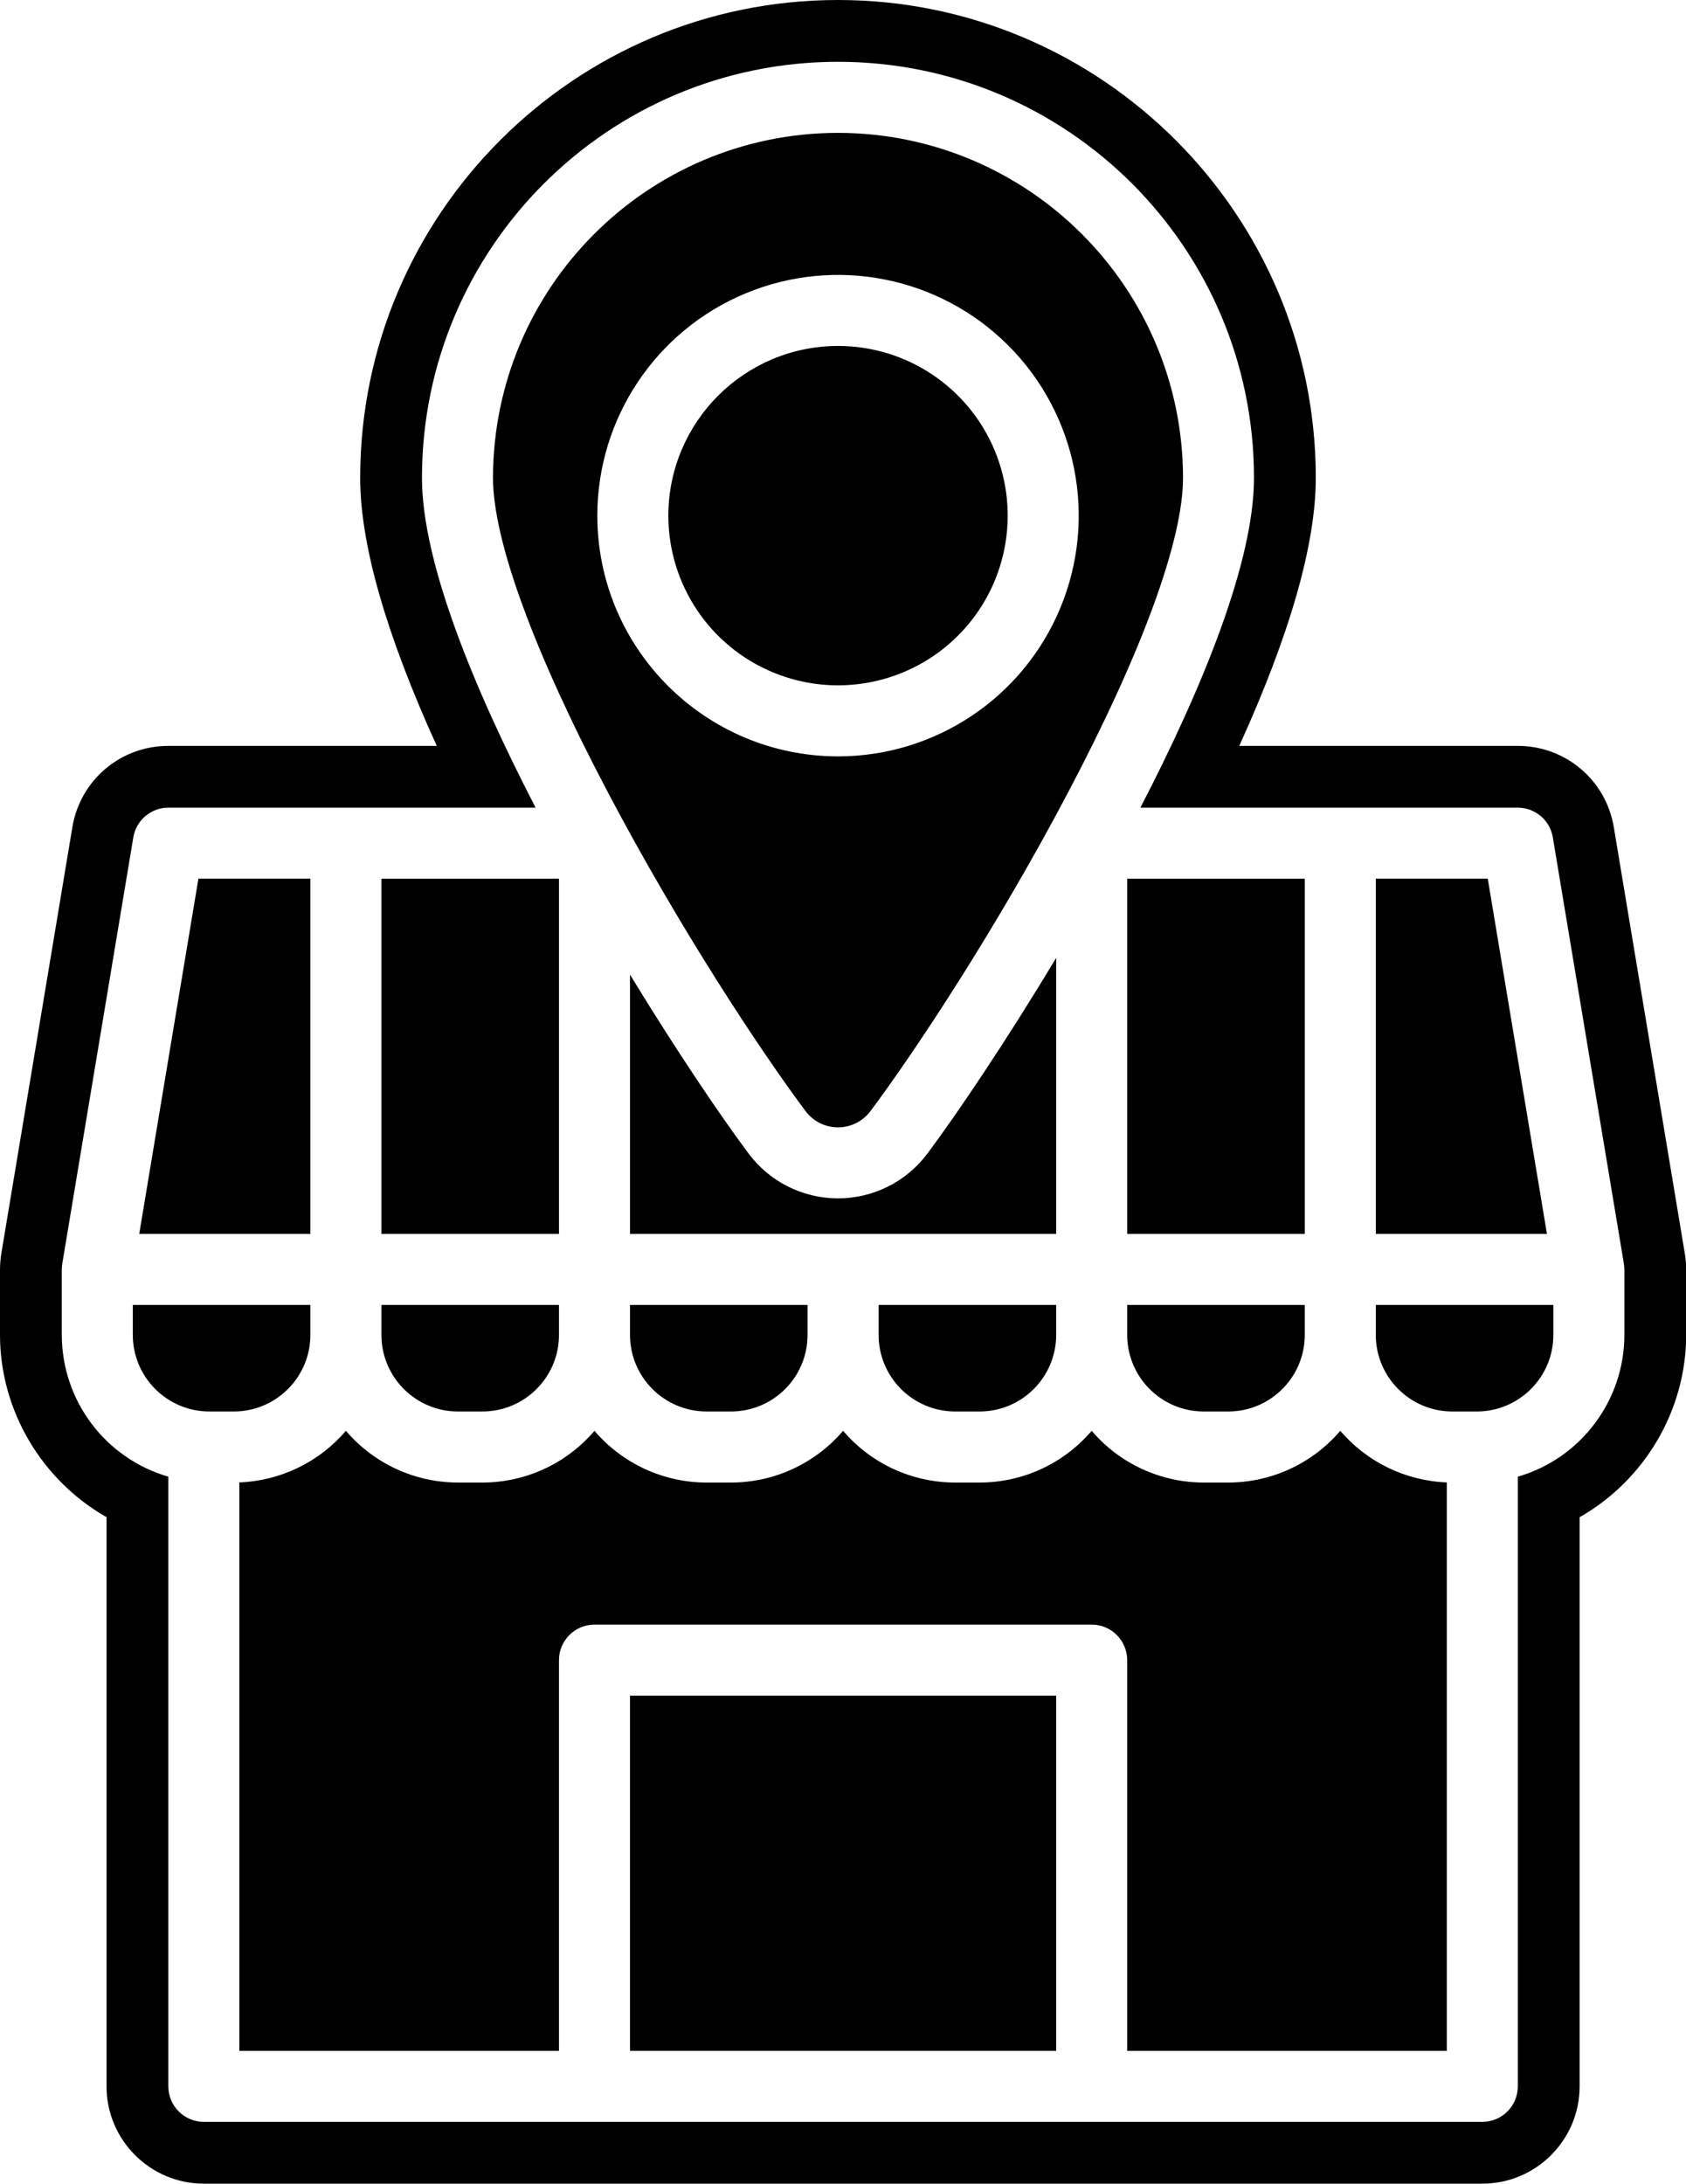 <?xml version="1.0" encoding="UTF-8"?><svg xmlns="http://www.w3.org/2000/svg" xmlns:xlink="http://www.w3.org/1999/xlink" height="500.0" preserveAspectRatio="xMidYMid meet" version="1.0" viewBox="0.0 0.0 386.1 500.0" width="386.1" zoomAndPan="magnify"><g id="change1_1"><path d="M 170.816 67.145 C 191.41 58.613 215.125 63.328 230.887 79.094 C 246.652 94.855 251.367 118.559 242.836 139.168 C 234.297 159.762 214.203 173.191 191.906 173.191 C 161.477 173.156 136.816 148.504 136.789 118.07 C 136.789 95.777 150.215 75.676 170.816 67.145 Z M 184.453 254.391 C 186.207 256.742 188.969 258.137 191.902 258.137 C 194.844 258.137 197.605 256.742 199.363 254.391 C 210.02 240.086 228.242 212.449 244.504 181.621 C 261.531 149.34 270.918 123.699 270.918 109.422 C 270.863 65.809 235.512 30.469 191.906 30.422 C 148.297 30.469 112.949 65.809 112.898 109.422 C 112.898 123.699 122.281 149.34 139.312 181.621 C 155.574 212.449 173.789 240.086 184.453 254.391"/><path d="M 241.871 219.32 C 230.355 238.492 219.297 254.859 212.398 264.113 C 207.578 270.586 199.98 274.395 191.906 274.395 C 183.84 274.395 176.238 270.586 171.414 264.113 C 164.984 255.492 154.938 240.668 144.273 223.164 L 144.273 282.531 L 241.871 282.531 L 241.871 219.32"/><path d="M 218.734 323.195 L 224.34 323.195 C 234.012 323.184 241.852 315.344 241.871 305.664 L 241.871 298.797 L 201.203 298.797 L 201.203 305.664 C 201.215 315.344 209.055 323.184 218.734 323.195"/><path d="M 177.039 153.965 C 191.555 159.98 208.27 156.656 219.383 145.547 C 230.5 134.434 233.816 117.723 227.812 103.203 C 221.797 88.684 207.625 79.211 191.906 79.211 C 170.457 79.238 153.074 96.625 153.055 118.07 C 153.055 133.789 162.52 147.957 177.039 153.965"/><path d="M 258.129 282.531 L 298.797 282.531 L 298.797 201.199 L 258.129 201.199 L 258.129 282.531"/><path d="M 258.129 305.664 C 258.141 315.344 265.98 323.184 275.66 323.195 L 281.266 323.195 C 290.945 323.184 298.785 315.344 298.797 305.664 L 298.797 298.797 L 258.129 298.797 L 258.129 305.664"/><path d="M 144.273 305.664 C 144.281 315.344 152.129 323.184 161.805 323.195 L 167.406 323.195 C 177.086 323.184 184.926 315.344 184.934 305.664 L 184.934 298.797 L 144.273 298.797 L 144.273 305.664"/><path d="M 340.703 201.199 L 315.059 201.199 L 315.059 282.531 L 354.258 282.531 L 340.703 201.199"/><path d="M 281.266 339.461 L 275.66 339.461 C 265.785 339.461 256.406 335.129 249.996 327.617 C 243.594 335.129 234.215 339.461 224.34 339.461 L 218.734 339.461 C 208.859 339.461 199.477 335.129 193.07 327.617 C 186.66 335.129 177.277 339.461 167.406 339.461 L 161.805 339.461 C 151.93 339.461 142.547 335.129 136.137 327.617 C 129.73 335.129 120.352 339.461 110.477 339.461 L 104.875 339.461 C 95 339.461 85.621 335.129 79.211 327.617 C 73.09 334.789 64.238 339.074 54.812 339.43 L 54.812 469.586 L 128.008 469.586 L 128.008 380.121 C 128.008 375.637 131.652 371.992 136.137 371.992 L 249.996 371.992 C 254.492 371.992 258.129 375.637 258.129 380.121 L 258.129 469.586 L 331.324 469.586 L 331.324 339.43 C 321.902 339.074 313.047 334.789 306.93 327.617 C 300.52 335.129 291.141 339.461 281.266 339.461"/><path d="M 144.273 469.586 L 241.871 469.586 L 241.871 388.258 L 144.273 388.258 L 144.273 469.586"/><path d="M 371.992 305.664 C 371.965 320.699 362.031 333.922 347.586 338.121 L 347.586 477.715 C 347.586 482.207 343.949 485.848 339.461 485.848 L 46.68 485.848 C 42.191 485.848 38.547 482.207 38.547 477.715 L 38.547 338.121 C 24.109 333.922 14.168 320.699 14.152 305.664 L 14.152 290.664 L 14.16 290.664 C 14.156 290.215 14.191 289.766 14.262 289.328 L 30.527 191.738 C 31.176 187.812 34.57 184.938 38.547 184.938 L 122.66 184.938 C 108.215 157.043 96.633 128.48 96.633 109.422 C 96.633 56.809 139.289 14.152 191.902 14.152 C 244.516 14.152 287.168 56.809 287.168 109.422 C 287.168 128.48 275.598 157.043 261.152 184.938 L 347.586 184.938 C 351.566 184.938 354.957 187.812 355.602 191.738 L 371.871 289.328 C 371.945 289.766 371.984 290.215 371.984 290.664 L 371.992 290.664 Z M 386.133 290.664 C 386.133 289.43 386.031 288.215 385.828 287.008 L 369.57 189.414 C 367.773 178.617 358.523 170.789 347.586 170.789 L 283.797 170.789 C 295.434 145.176 301.32 124.594 301.32 109.422 C 301.32 49.086 252.234 0 191.902 0 C 131.57 0 82.484 49.086 82.484 109.422 C 82.484 124.586 88.371 145.168 100.02 170.789 L 38.547 170.789 C 27.598 170.789 18.352 178.629 16.57 189.414 L 0.281 287.145 C 0.105 288.262 0.016 289.375 0 290.664 L 0 305.684 C 0.023 323.105 9.656 339.004 24.395 347.391 L 24.395 477.715 C 24.395 490.004 34.391 500 46.68 500 L 339.461 500 C 351.742 500 361.738 490.004 361.738 477.715 L 361.738 347.398 C 376.48 339.016 386.113 323.105 386.145 305.656 L 386.133 290.664"/><path d="M 128.008 201.199 L 87.344 201.199 L 87.344 282.531 L 128.008 282.531 L 128.008 201.199"/><path d="M 315.059 305.664 C 315.074 315.344 322.914 323.184 332.59 323.195 L 338.191 323.195 C 347.871 323.184 355.715 315.344 355.723 305.664 L 355.723 298.797 L 315.059 298.797 L 315.059 305.664"/><path d="M 104.875 323.195 L 110.477 323.195 C 120.152 323.184 128 315.344 128.008 305.664 L 128.008 298.797 L 87.344 298.797 L 87.344 305.664 C 87.355 315.344 95.195 323.184 104.875 323.195"/><path d="M 71.078 201.199 L 45.438 201.199 L 31.883 282.531 L 71.078 282.531 L 71.078 201.199"/><path d="M 71.078 305.664 L 71.078 298.797 L 30.414 298.797 L 30.414 305.664 C 30.426 315.344 38.266 323.184 47.949 323.195 L 53.543 323.195 C 63.227 323.184 71.066 315.344 71.078 305.664"/></g></svg>